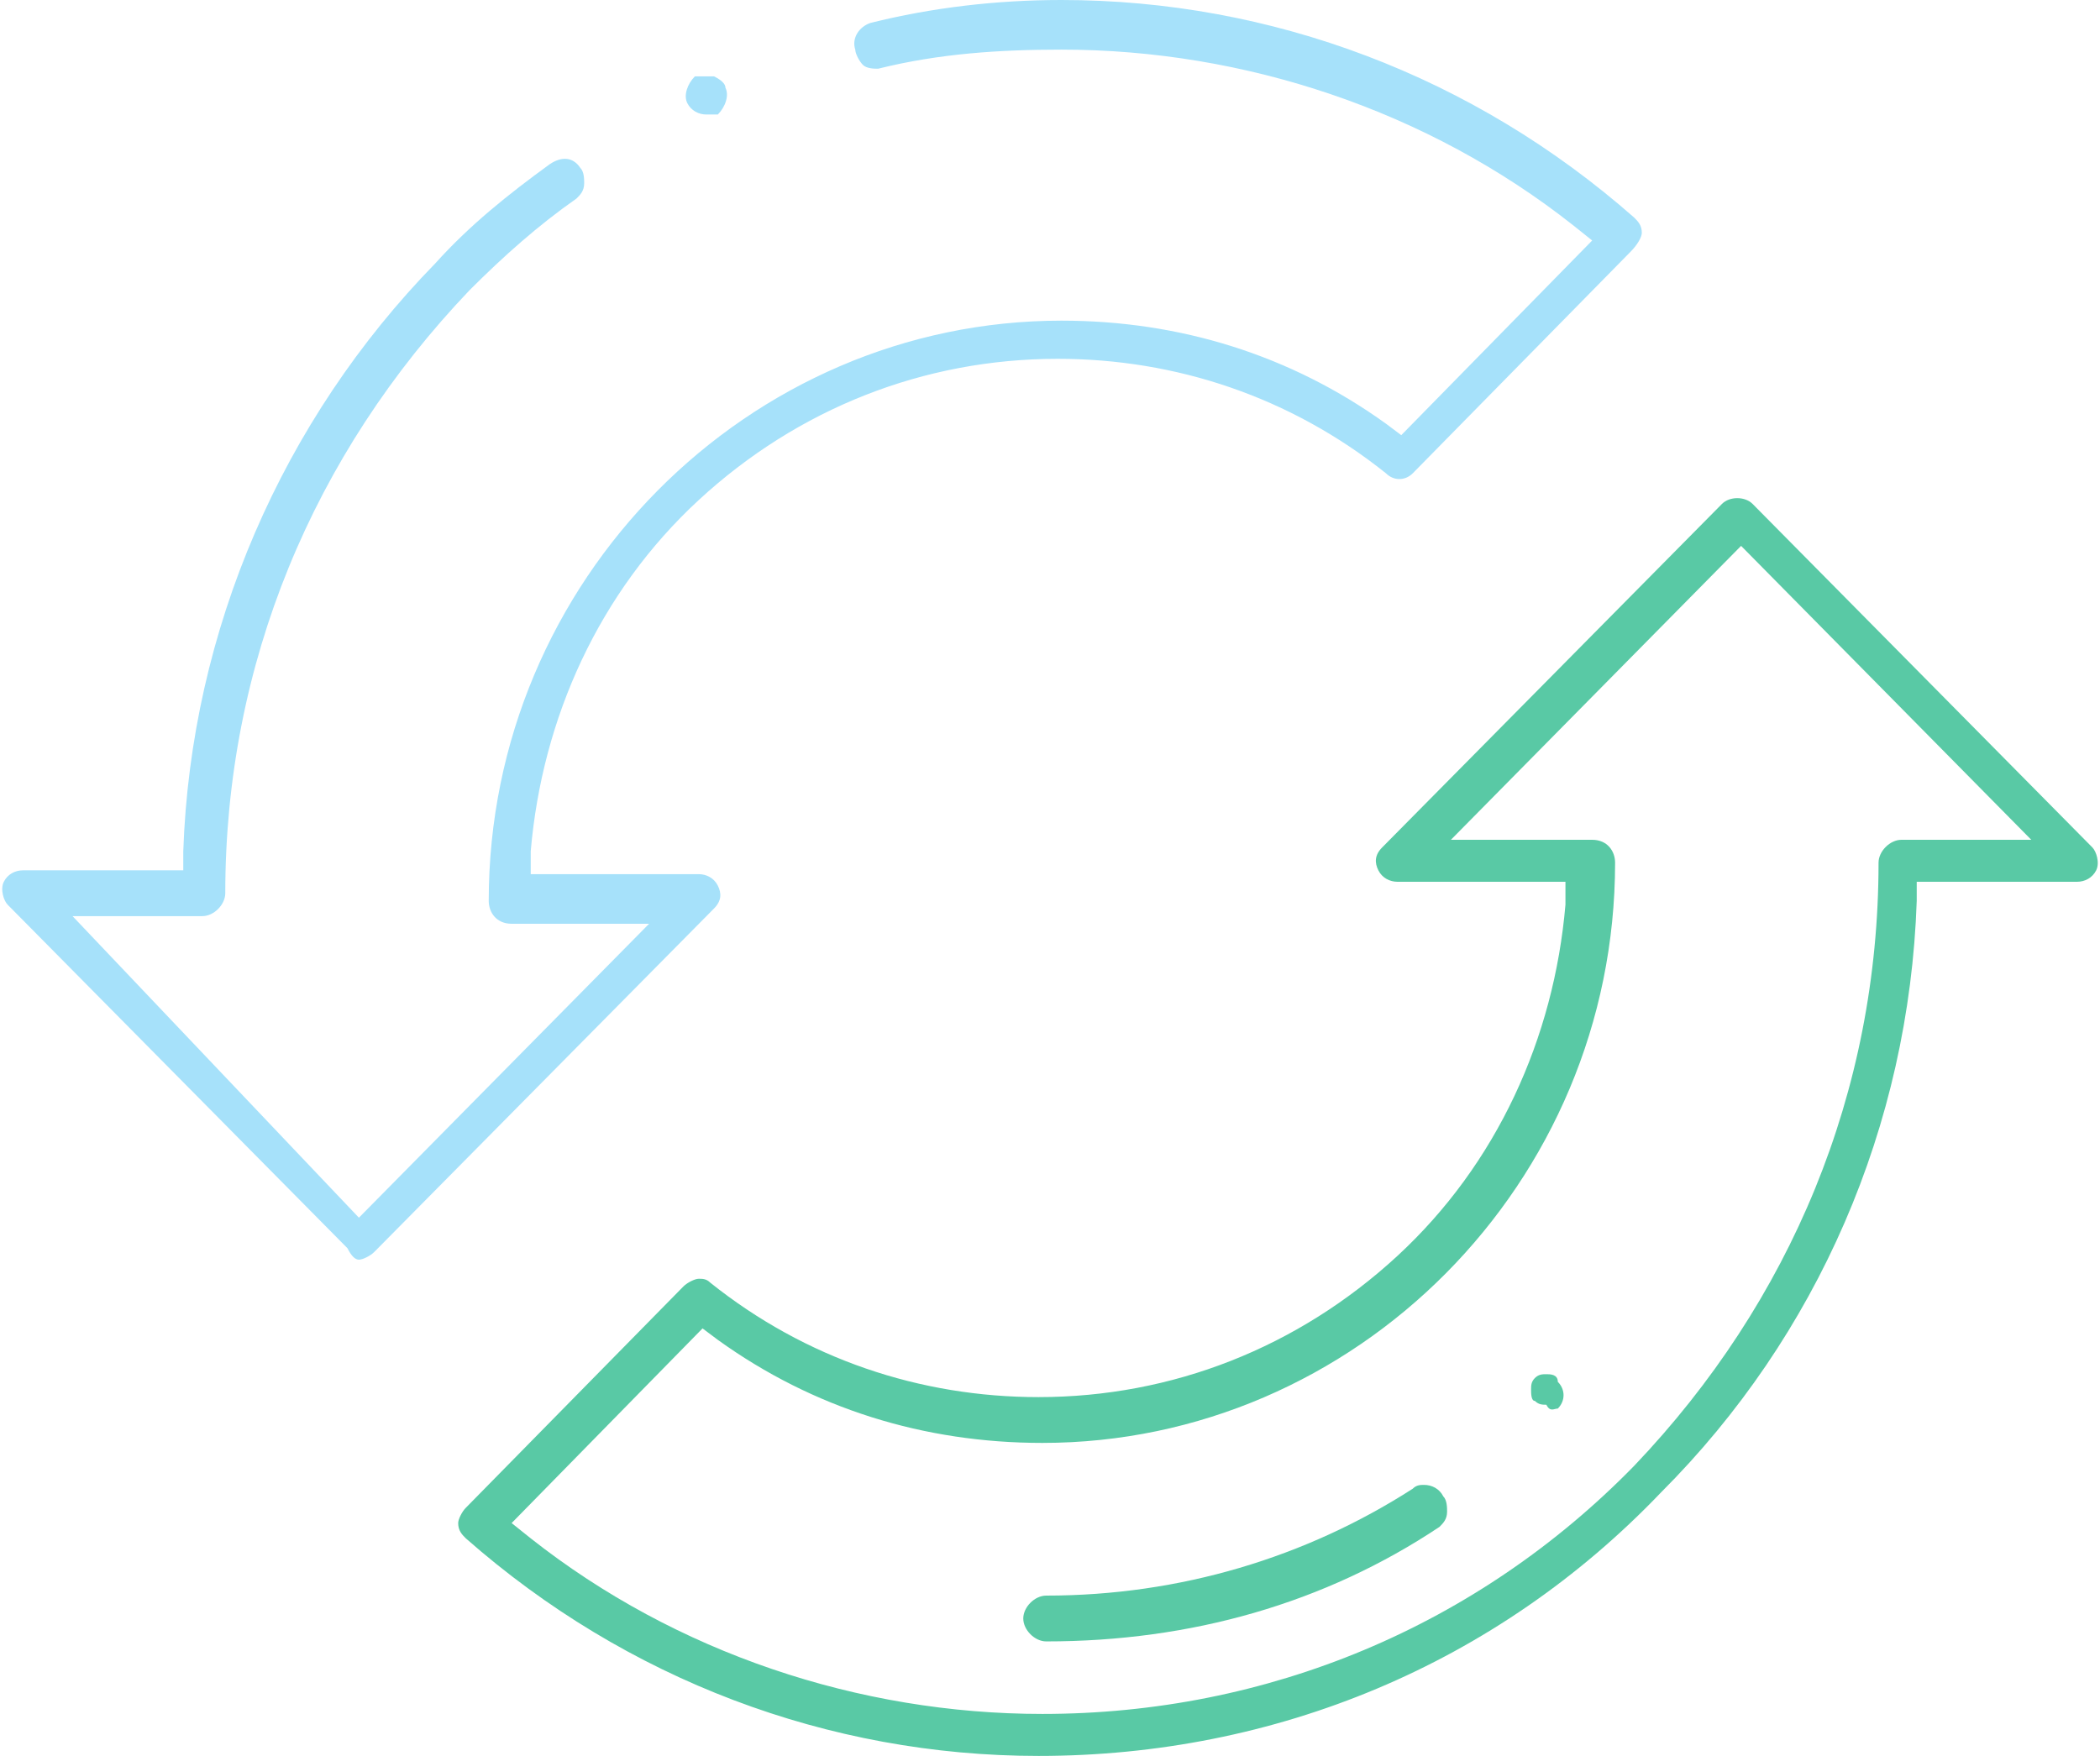 <?xml version="1.0" encoding="UTF-8"?> <!-- Generator: Adobe Illustrator 24.2.0, SVG Export Plug-In . SVG Version: 6.00 Build 0) --> <svg xmlns="http://www.w3.org/2000/svg" xmlns:xlink="http://www.w3.org/1999/xlink" version="1.1" id="Warstwa_1" x="0px" y="0px" viewBox="0 0 55 46" style="enable-background:new 0 0 55 46;" xml:space="preserve"> <style type="text/css"> .st0{fill-rule:evenodd;clip-rule:evenodd;fill:#59C9A5;} .st1{fill-rule:evenodd;clip-rule:evenodd;fill:#A6E1FA;} </style> <g id="Icon" transform="translate(5, 9)"> <path id="Fill-1" class="st0" d="M8.4,30.9l5-5.1l0.4,0.3c2.5,1.8,5.4,2.7,8.5,2.7c8.2,0,15-6.8,15-15.2c0-0.3-0.2-0.6-0.6-0.6H33 l7.6-7.7l7.6,7.7h-3.4c-0.3,0-0.6,0.3-0.6,0.6c0,6-2.3,11.5-6.4,15.8c-4.1,4.2-9.6,6.5-15.5,6.5c-4.8,0-9.6-1.6-13.4-4.6L8.4,30.9z M38.5,30.1c4.1-4.1,6.5-9.6,6.7-15.5l0-0.5h4.2c0.2,0,0.4-0.1,0.5-0.3c0.1-0.2,0-0.5-0.1-0.6l-8.9-9c-0.2-0.2-0.6-0.2-0.8,0 l-8.9,9c-0.2,0.2-0.2,0.4-0.1,0.6c0.1,0.2,0.3,0.3,0.5,0.3h4.4l0,0.6c-0.3,3.5-1.8,6.8-4.4,9.2c-2.6,2.4-5.9,3.7-9.4,3.7 c-3.1,0-6.1-1-8.6-3c-0.1-0.1-0.2-0.1-0.3-0.1c-0.1,0-0.3,0.1-0.4,0.2l-5.7,5.8C7.1,30.6,7,30.8,7,30.9c0,0.2,0.1,0.3,0.2,0.4 c4.2,3.7,9.5,5.7,15,5.7C28.4,37,34.2,34.6,38.5,30.1L38.5,30.1z"></path> <path id="Fill-3" class="st1" d="M38-2.9c0-0.2-0.1-0.3-0.2-0.4l0,0C33.6-7,28.3-9,22.8-9c-1.7,0-3.4,0.2-5,0.6 c-0.3,0.1-0.5,0.4-0.4,0.7c0,0.1,0.1,0.3,0.2,0.4c0.1,0.1,0.3,0.1,0.4,0.1c1.6-0.4,3.2-0.5,4.8-0.5c4.8,0,9.6,1.6,13.4,4.6l0.5,0.4 l-5,5.1l-0.4-0.3c-2.5-1.8-5.4-2.7-8.5-2.7c-8.2,0-15,6.8-15,15.2c0,0.3,0.2,0.6,0.6,0.6H12l-7.6,7.7L-3.1,15h3.4 c0.3,0,0.6-0.3,0.6-0.6c0-6,2.3-11.5,6.4-15.8c0.9-0.9,1.8-1.7,2.8-2.4c0.1-0.1,0.2-0.2,0.2-0.4c0-0.1,0-0.3-0.1-0.4 c-0.2-0.3-0.5-0.3-0.8-0.1c-1.1,0.8-2.1,1.6-3,2.6C2.4,2,0,7.5-0.2,13.3l0,0.5h-4.2c-0.2,0-0.4,0.1-0.5,0.3c-0.1,0.2,0,0.5,0.1,0.6 l8.9,9C4.2,23.9,4.3,24,4.4,24s0.3-0.1,0.4-0.2l8.9-9c0.2-0.2,0.2-0.4,0.1-0.6c-0.1-0.2-0.3-0.3-0.5-0.3H8.9l0-0.6 c0.3-3.5,1.8-6.8,4.4-9.2c2.6-2.4,5.9-3.7,9.4-3.7c3.1,0,6.1,1,8.6,3c0.2,0.2,0.5,0.2,0.7,0l5.7-5.8C37.9-2.6,38-2.8,38-2.9"></path> <path id="Fill-5" class="st1" d="M14-6.7c0-0.1-0.1-0.2-0.3-0.3c-0.1,0-0.1,0-0.2,0c-0.1,0-0.1,0-0.2,0l-0.1,0 C13-6.8,12.9-6.5,13-6.3C13.1-6.1,13.3-6,13.5-6c0.1,0,0.1,0,0.2,0l0.1,0C14-6.2,14.1-6.5,14-6.7"></path> <path id="Fill-7" class="st0" d="M35.8,27.9L35.8,27.9c0.2-0.2,0.2-0.5,0-0.7C35.8,27,35.6,27,35.5,27c-0.1,0-0.2,0-0.3,0.1l0,0 c-0.1,0.1-0.1,0.2-0.1,0.3c0,0.1,0,0.3,0.1,0.3c0.1,0.1,0.2,0.1,0.3,0.1C35.6,28,35.7,27.9,35.8,27.9"></path> <path id="Fill-9" class="st0" d="M32.7,31c0.1-0.1,0.2-0.2,0.2-0.4c0-0.1,0-0.3-0.1-0.4c-0.1-0.2-0.3-0.3-0.5-0.3 c-0.1,0-0.2,0-0.3,0.1c-2.8,1.8-6.1,2.8-9.6,2.8c-0.3,0-0.6,0.3-0.6,0.6c0,0.3,0.3,0.6,0.6,0.6C26.2,34,29.7,33,32.7,31"></path> </g> </svg> 